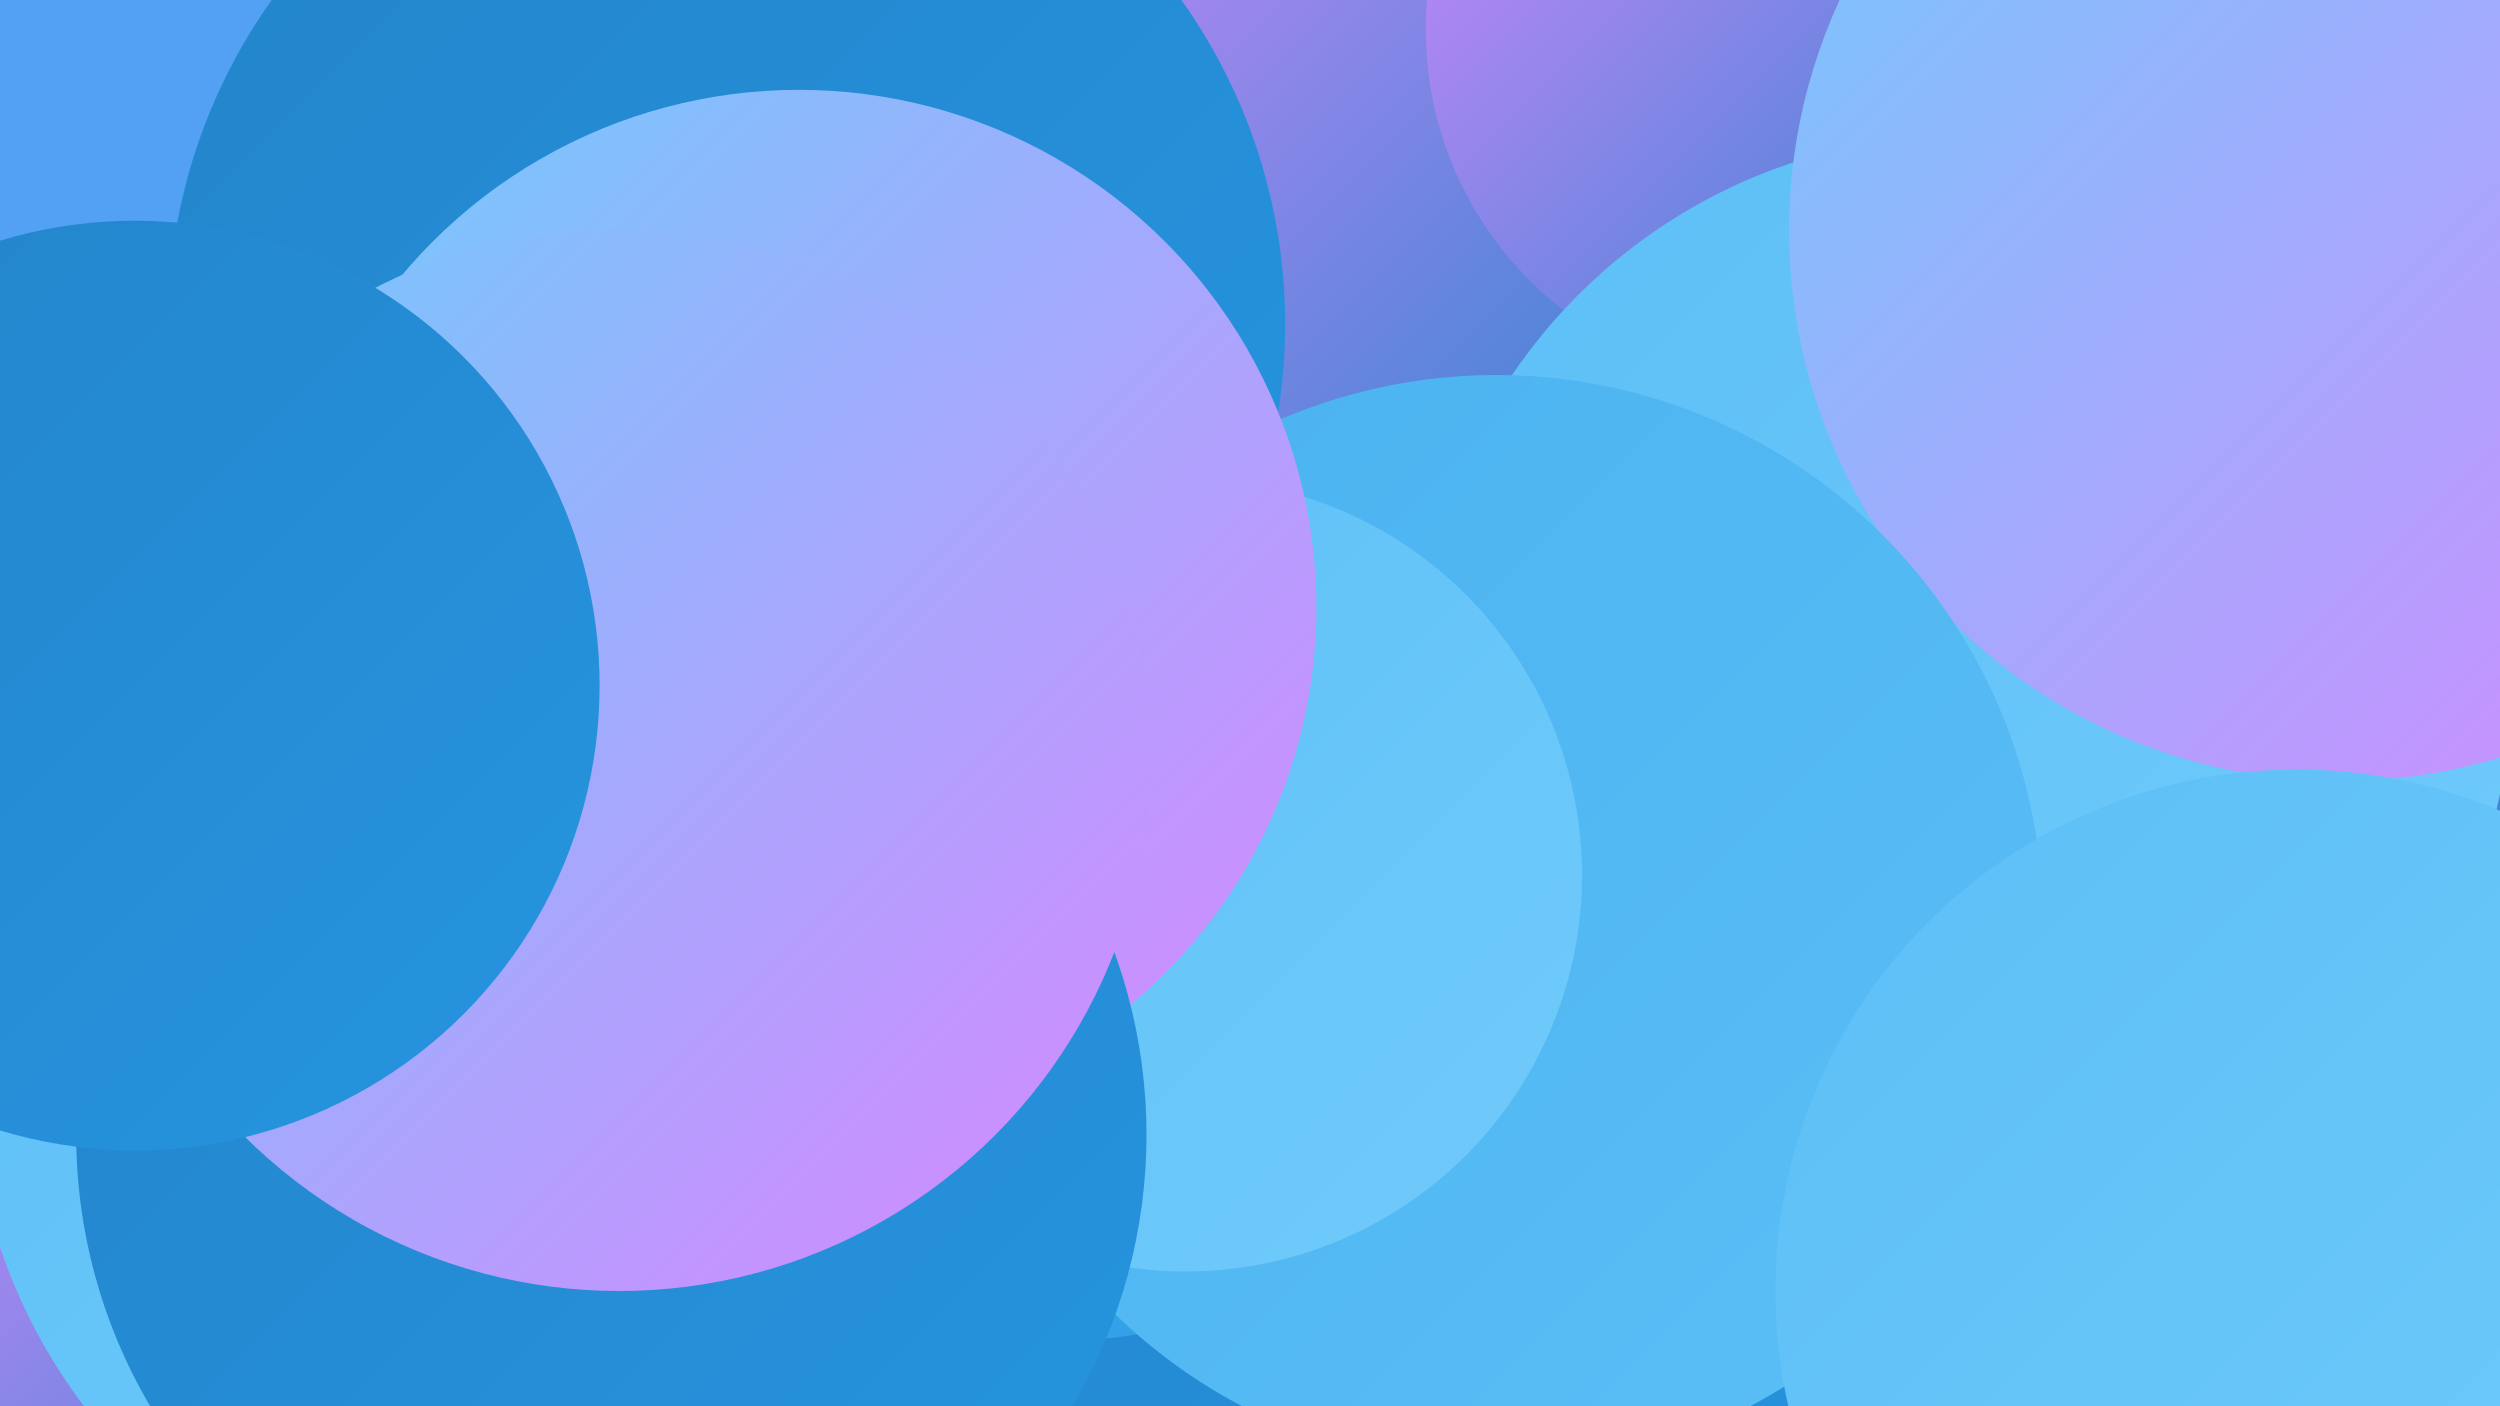 <?xml version="1.0" encoding="UTF-8"?><svg width="1280" height="720" xmlns="http://www.w3.org/2000/svg"><defs><linearGradient id="grad0" x1="0%" y1="0%" x2="100%" y2="100%"><stop offset="0%" style="stop-color:#2384ca;stop-opacity:1" /><stop offset="100%" style="stop-color:#2695e0;stop-opacity:1" /></linearGradient><linearGradient id="grad1" x1="0%" y1="0%" x2="100%" y2="100%"><stop offset="0%" style="stop-color:#2695e0;stop-opacity:1" /><stop offset="100%" style="stop-color:#37a4e9;stop-opacity:1" /></linearGradient><linearGradient id="grad2" x1="0%" y1="0%" x2="100%" y2="100%"><stop offset="0%" style="stop-color:#37a4e9;stop-opacity:1" /><stop offset="100%" style="stop-color:#49b2f0;stop-opacity:1" /></linearGradient><linearGradient id="grad3" x1="0%" y1="0%" x2="100%" y2="100%"><stop offset="0%" style="stop-color:#49b2f0;stop-opacity:1" /><stop offset="100%" style="stop-color:#5cbff6;stop-opacity:1" /></linearGradient><linearGradient id="grad4" x1="0%" y1="0%" x2="100%" y2="100%"><stop offset="0%" style="stop-color:#5cbff6;stop-opacity:1" /><stop offset="100%" style="stop-color:#71cbfb;stop-opacity:1" /></linearGradient><linearGradient id="grad5" x1="0%" y1="0%" x2="100%" y2="100%"><stop offset="0%" style="stop-color:#71cbfb;stop-opacity:1" /><stop offset="100%" style="stop-color:#d787ff;stop-opacity:1" /></linearGradient><linearGradient id="grad6" x1="0%" y1="0%" x2="100%" y2="100%"><stop offset="0%" style="stop-color:#d787ff;stop-opacity:1" /><stop offset="100%" style="stop-color:#2384ca;stop-opacity:1" /></linearGradient></defs><rect width="1280" height="720" fill="#53a1f4" /><circle cx="136" cy="656" r="210" fill="url(#grad6)" /><circle cx="1104" cy="258" r="249" fill="url(#grad6)" /><circle cx="564" cy="461" r="233" fill="url(#grad2)" /><circle cx="759" cy="570" r="267" fill="url(#grad0)" /><circle cx="550" cy="501" r="185" fill="url(#grad1)" /><circle cx="387" cy="379" r="202" fill="url(#grad1)" /><circle cx="440" cy="307" r="187" fill="url(#grad3)" /><circle cx="679" cy="93" r="226" fill="url(#grad6)" /><circle cx="372" cy="166" r="286" fill="url(#grad0)" /><circle cx="912" cy="15" r="182" fill="url(#grad6)" /><circle cx="1006" cy="349" r="280" fill="url(#grad4)" /><circle cx="1198" cy="118" r="282" fill="url(#grad5)" /><circle cx="766" cy="472" r="280" fill="url(#grad3)" /><circle cx="607" cy="448" r="203" fill="url(#grad4)" /><circle cx="409" cy="311" r="265" fill="url(#grad5)" /><circle cx="1176" cy="661" r="267" fill="url(#grad4)" /><circle cx="272" cy="547" r="287" fill="url(#grad4)" /><circle cx="313" cy="581" r="274" fill="url(#grad0)" /><circle cx="317" cy="389" r="272" fill="url(#grad5)" /><circle cx="69" cy="351" r="238" fill="url(#grad0)" /></svg>